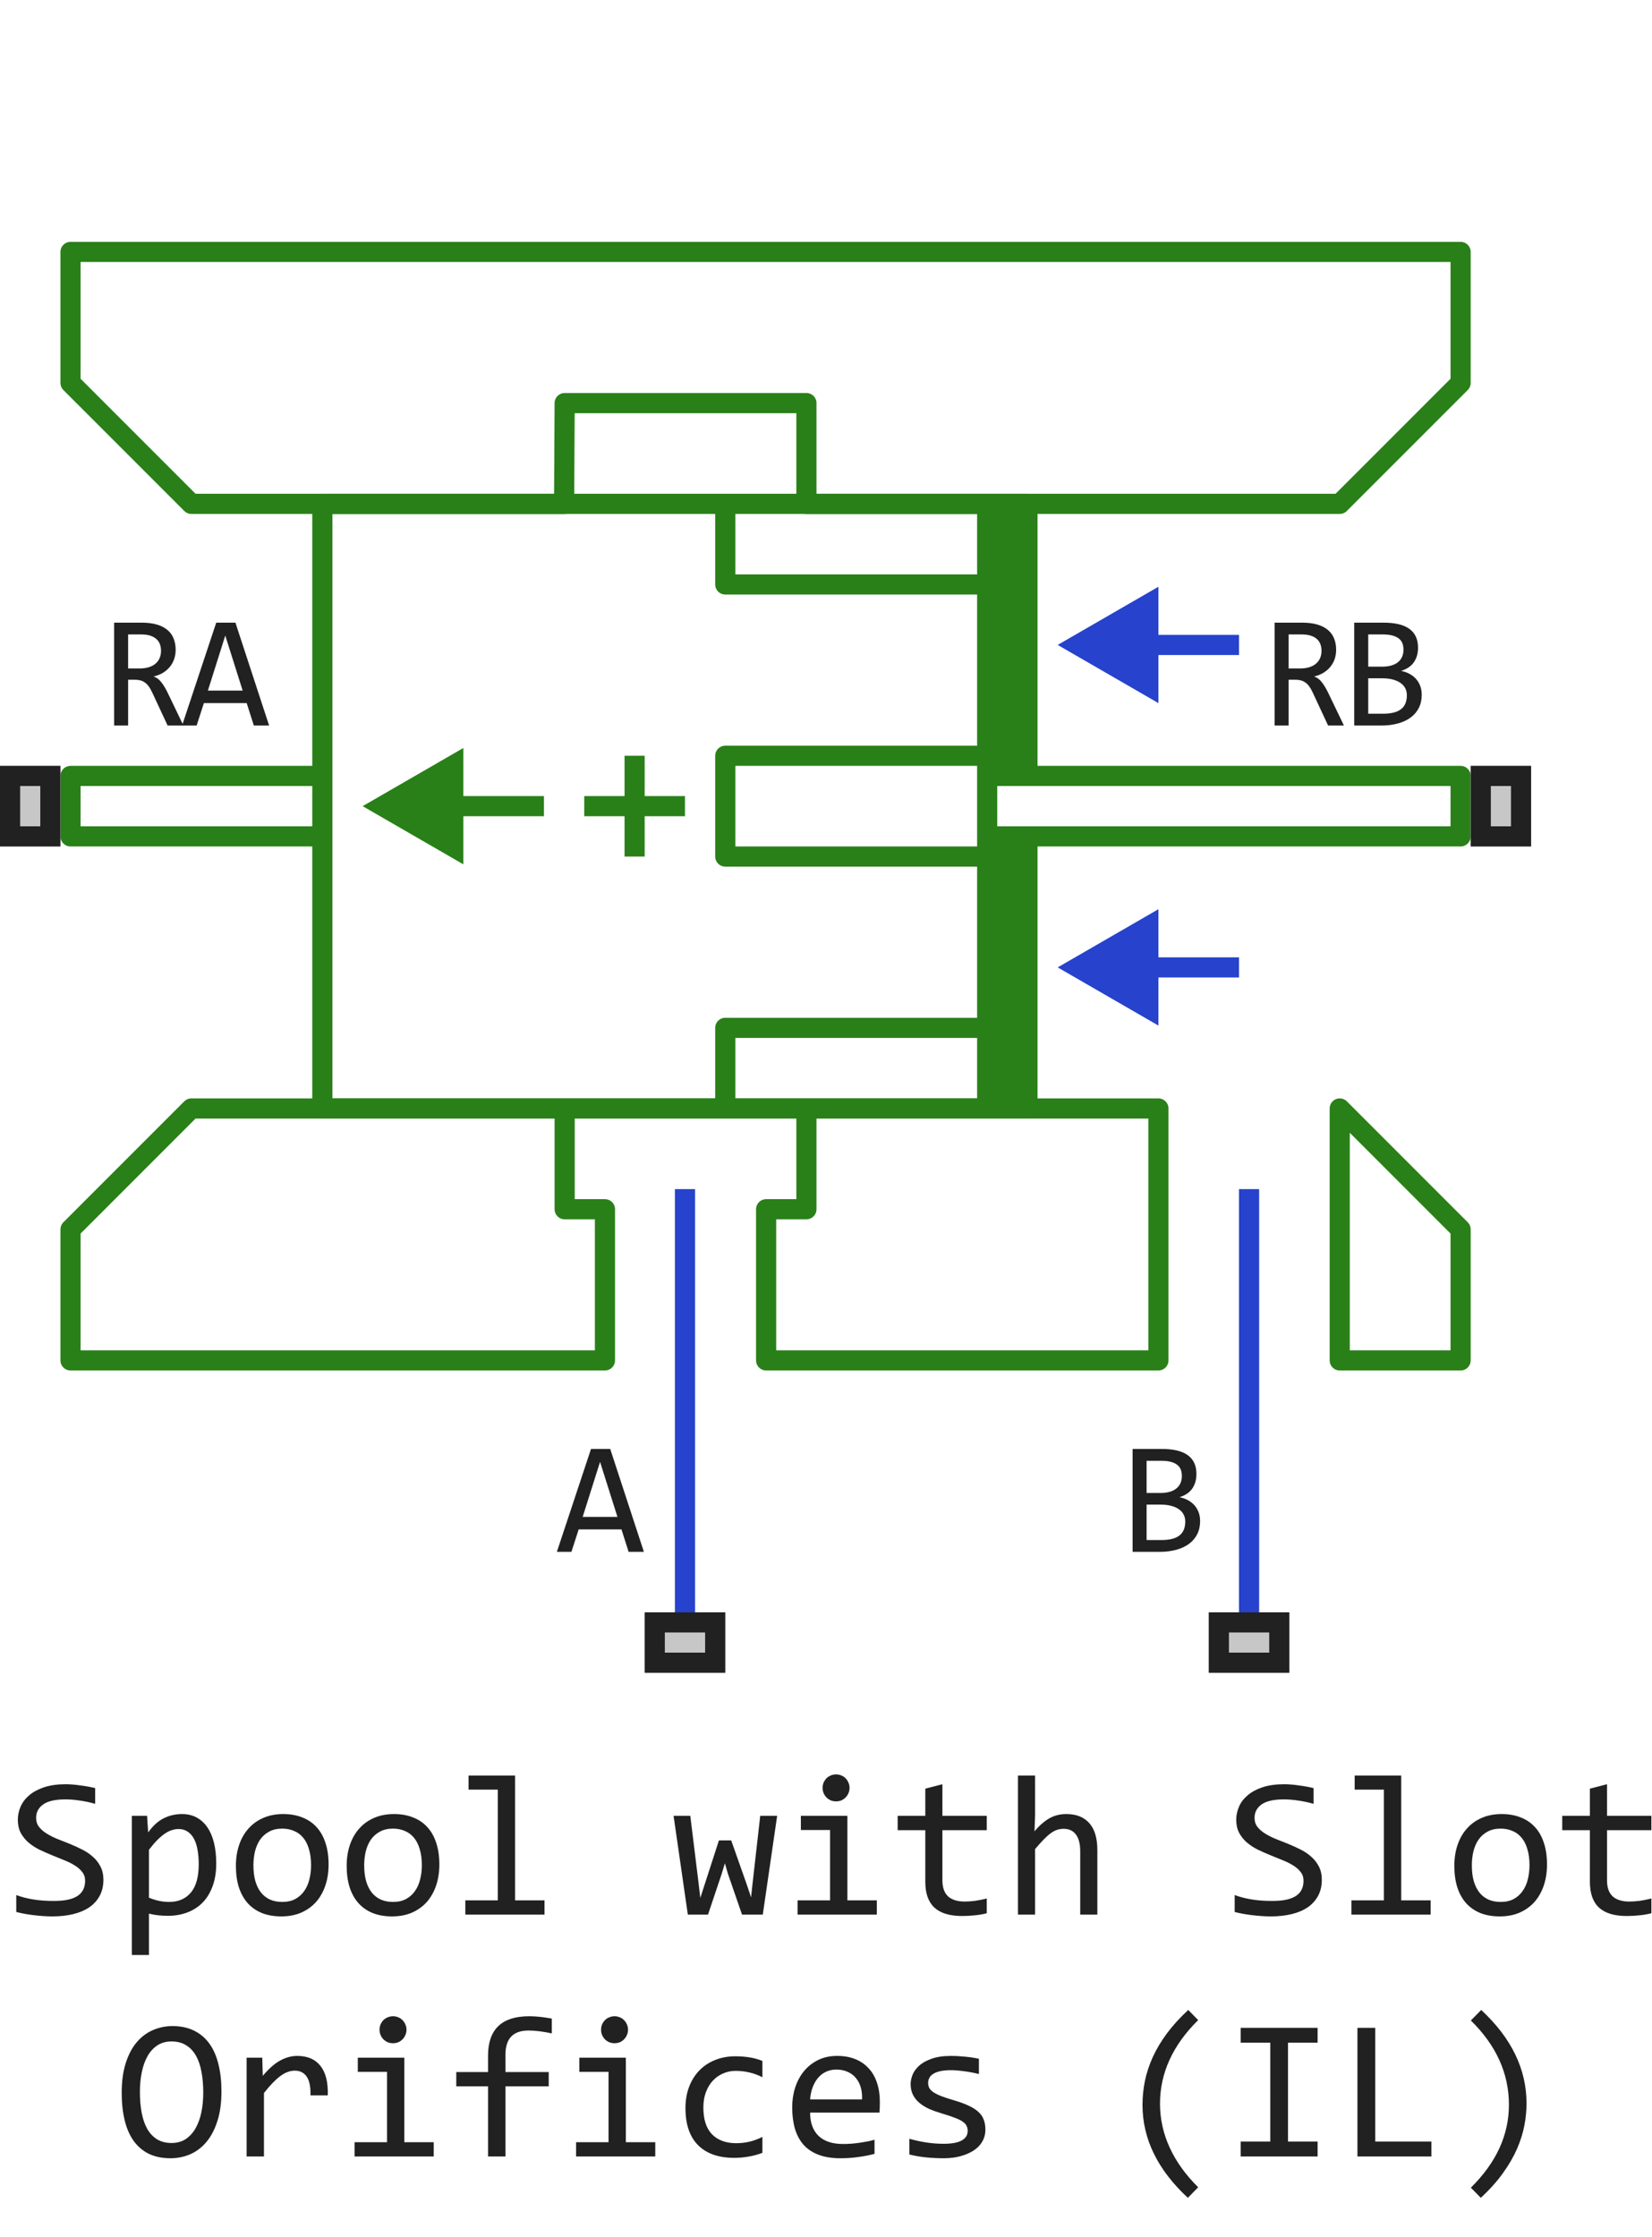 <svg width="82" height="111" viewBox="0 0 82 111" fill="none" xmlns="http://www.w3.org/2000/svg">
<path d="M18 40L23 42.887V37.113L18 40Z" fill="#298018"/>
<path d="M34 80V59M62 80V59" stroke="#2742CD" stroke-linejoin="round"/>
<path d="M28.028 55V60H30.028V67.5H3.5V61L9.5 55H28.028ZM28.028 55H40.028M40.028 55V60H38.028V67.5H57.5V55H40.028ZM72.5 12.5H3.5V19L9.5 25H28L28.028 20H40.028V25H66.5L72.5 19V12.5ZM66.5 55L72.5 61L72.5 67.5H66.5V55Z" stroke="#298018" stroke-linejoin="round"/>
<path d="M61.5 32H55.5M61.5 48H55.5" stroke="#2742CD" stroke-linejoin="round"/>
<path d="M52.5 32L57.5 34.887V29.113L52.5 32Z" fill="#2742CD"/>
<path d="M52.5 48L57.5 50.887V45.113L52.5 48Z" fill="#2742CD"/>
<path fill-rule="evenodd" clip-rule="evenodd" d="M51 41.5V55H49V51V42.5V41.5H51ZM51 25V38.5H49V37.5V29V25H51Z" fill="#298018"/>
<path d="M49 38.5H51M49 38.5V41.5M49 38.5V37.5M49 41.5H51M49 41.5V42.5M16 38.5V25H36M16 38.5V40V41.5M16 38.5H3.5V40V41.5H16M16 41.5V55H36M49 25H51V38.5M49 25V29M49 25H36M51 38.5H72.5V40V41.5H51M49 55H51V41.5M49 55V51M49 55H36M49 37.5H36V42.5H49M49 37.5V29M49 42.5V51M49 51H36V55M49 29H36V25" stroke="#298018" stroke-linejoin="round"/>
<path d="M21 40L27 40M29 40H31.5M34 40H31.5M31.5 40V42.5M31.5 40V37.5" stroke="#298018" stroke-linejoin="round"/>
<path d="M0 42V38H3V42H0Z" fill="#C7C7C7"/>
<path fill-rule="evenodd" clip-rule="evenodd" d="M1 39V41H2V39H1ZM0 42H3V38H0V42Z" fill="#212121"/>
<path d="M60 83V80H64V83H60Z" fill="#C7C7C7"/>
<path fill-rule="evenodd" clip-rule="evenodd" d="M61 81V82H63V81H61ZM60 83H64V80H60V83Z" fill="#212121"/>
<path d="M73 42V38H76V42H73Z" fill="#C7C7C7"/>
<path fill-rule="evenodd" clip-rule="evenodd" d="M74 39V41H75V39H74ZM73 42H76V38H73V42Z" fill="#212121"/>
<path d="M32 83V80H36V83H32Z" fill="#C7C7C7"/>
<path fill-rule="evenodd" clip-rule="evenodd" d="M33 81V82H35V81H33ZM32 83H36V80H32V83Z" fill="#212121"/>
<path d="M9.105 36H8.32L7.559 34.367C7.501 34.242 7.443 34.139 7.383 34.059C7.323 33.975 7.258 33.91 7.188 33.863C7.12 33.814 7.044 33.779 6.961 33.758C6.88 33.737 6.789 33.727 6.688 33.727H6.359V36H5.664V30.895H7.031C7.328 30.895 7.583 30.927 7.797 30.992C8.01 31.057 8.185 31.148 8.32 31.266C8.458 31.383 8.559 31.525 8.621 31.691C8.686 31.855 8.719 32.038 8.719 32.238C8.719 32.397 8.695 32.548 8.648 32.691C8.602 32.832 8.531 32.961 8.438 33.078C8.346 33.193 8.232 33.293 8.094 33.379C7.958 33.462 7.802 33.525 7.625 33.566C7.768 33.616 7.889 33.703 7.988 33.828C8.09 33.95 8.193 34.115 8.297 34.32L9.105 36ZM7.992 32.297C7.992 32.023 7.906 31.819 7.734 31.684C7.565 31.548 7.326 31.48 7.016 31.48H6.359V33.168H6.922C7.086 33.168 7.233 33.15 7.363 33.113C7.496 33.074 7.608 33.018 7.699 32.945C7.793 32.87 7.865 32.779 7.914 32.672C7.966 32.562 7.992 32.438 7.992 32.297ZM13.358 36H12.6L12.245 34.887H10.12L9.76 36H9.037L10.733 30.895H11.686L13.358 36ZM12.045 34.266L11.182 31.535L10.319 34.266H12.045Z" fill="#212121"/>
<path d="M31.961 77H31.203L30.848 75.887H28.723L28.363 77H27.641L29.336 71.894H30.289L31.961 77ZM30.648 75.266L29.785 72.535L28.922 75.266H30.648Z" fill="#212121"/>
<path d="M59.57 75.473C59.57 75.717 59.522 75.935 59.426 76.125C59.332 76.312 59.197 76.471 59.02 76.602C58.845 76.732 58.633 76.831 58.383 76.898C58.135 76.966 57.859 77 57.555 77H56.219V71.894H57.68C58.818 71.894 59.387 72.309 59.387 73.137C59.387 73.413 59.32 73.65 59.188 73.848C59.057 74.046 58.844 74.193 58.547 74.289C58.685 74.315 58.815 74.359 58.938 74.422C59.062 74.484 59.172 74.565 59.266 74.664C59.359 74.763 59.434 74.88 59.488 75.016C59.543 75.151 59.57 75.303 59.57 75.473ZM58.664 73.231C58.664 73.126 58.648 73.029 58.617 72.938C58.586 72.844 58.531 72.764 58.453 72.699C58.375 72.632 58.27 72.578 58.137 72.539C58.004 72.5 57.836 72.481 57.633 72.481H56.914V74.078H57.609C57.768 74.078 57.911 74.061 58.039 74.027C58.169 73.993 58.28 73.941 58.371 73.871C58.465 73.801 58.536 73.713 58.586 73.609C58.638 73.503 58.664 73.376 58.664 73.231ZM58.832 75.496C58.832 75.366 58.805 75.249 58.75 75.144C58.695 75.04 58.616 74.953 58.512 74.883C58.408 74.81 58.28 74.754 58.129 74.715C57.98 74.676 57.812 74.656 57.625 74.656H56.914V76.414H57.648C58.047 76.414 58.344 76.34 58.539 76.191C58.734 76.043 58.832 75.811 58.832 75.496Z" fill="#212121"/>
<path d="M66.709 36H65.923L65.162 34.367C65.104 34.242 65.046 34.139 64.986 34.059C64.926 33.975 64.861 33.91 64.791 33.863C64.723 33.814 64.647 33.779 64.564 33.758C64.483 33.737 64.392 33.727 64.291 33.727H63.962V36H63.267V30.895H64.634C64.931 30.895 65.186 30.927 65.4 30.992C65.614 31.057 65.788 31.148 65.923 31.266C66.061 31.383 66.162 31.525 66.224 31.691C66.289 31.855 66.322 32.038 66.322 32.238C66.322 32.397 66.298 32.548 66.252 32.691C66.205 32.832 66.134 32.961 66.041 33.078C65.95 33.193 65.835 33.293 65.697 33.379C65.561 33.462 65.405 33.525 65.228 33.566C65.371 33.616 65.492 33.703 65.591 33.828C65.693 33.95 65.796 34.115 65.9 34.32L66.709 36ZM65.595 32.297C65.595 32.023 65.509 31.819 65.338 31.684C65.168 31.548 64.929 31.48 64.619 31.48H63.962V33.168H64.525C64.689 33.168 64.836 33.15 64.966 33.113C65.099 33.074 65.211 33.018 65.302 32.945C65.396 32.87 65.468 32.779 65.517 32.672C65.569 32.562 65.595 32.438 65.595 32.297ZM70.57 34.473C70.57 34.717 70.522 34.935 70.426 35.125C70.332 35.312 70.197 35.471 70.019 35.602C69.845 35.732 69.633 35.831 69.383 35.898C69.135 35.966 68.859 36 68.555 36H67.219V30.895H68.68C69.818 30.895 70.387 31.309 70.387 32.137C70.387 32.413 70.32 32.65 70.188 32.848C70.057 33.046 69.844 33.193 69.547 33.289C69.685 33.315 69.815 33.359 69.938 33.422C70.062 33.484 70.172 33.565 70.266 33.664C70.359 33.763 70.434 33.88 70.488 34.016C70.543 34.151 70.57 34.303 70.57 34.473ZM69.664 32.23C69.664 32.126 69.648 32.029 69.617 31.938C69.586 31.844 69.531 31.764 69.453 31.699C69.375 31.631 69.269 31.578 69.137 31.539C69.004 31.5 68.836 31.48 68.633 31.48H67.914V33.078H68.609C68.768 33.078 68.912 33.061 69.039 33.027C69.169 32.993 69.28 32.941 69.371 32.871C69.465 32.801 69.537 32.714 69.586 32.609C69.638 32.503 69.664 32.376 69.664 32.23ZM69.832 34.496C69.832 34.366 69.805 34.249 69.75 34.145C69.695 34.04 69.616 33.953 69.512 33.883C69.408 33.81 69.28 33.754 69.129 33.715C68.981 33.676 68.812 33.656 68.625 33.656H67.914V35.414H68.648C69.047 35.414 69.344 35.34 69.539 35.191C69.734 35.043 69.832 34.811 69.832 34.496Z" fill="#212121"/>
<path d="M5.133 93.272C5.133 93.574 5.071 93.84 4.947 94.067C4.824 94.295 4.651 94.486 4.43 94.639C4.208 94.788 3.941 94.901 3.629 94.976C3.32 95.05 2.978 95.088 2.604 95.088C2.434 95.088 2.265 95.081 2.096 95.068C1.93 95.055 1.769 95.039 1.612 95.019C1.459 95 1.314 94.977 1.178 94.951C1.041 94.925 0.917 94.897 0.807 94.868V94.028C1.051 94.12 1.324 94.191 1.627 94.243C1.933 94.295 2.28 94.321 2.667 94.321C2.947 94.321 3.185 94.3 3.38 94.258C3.578 94.212 3.74 94.147 3.863 94.062C3.99 93.975 4.081 93.869 4.137 93.745C4.195 93.621 4.225 93.48 4.225 93.32C4.225 93.148 4.176 93.001 4.078 92.881C3.984 92.757 3.858 92.648 3.702 92.554C3.546 92.456 3.367 92.368 3.165 92.29C2.966 92.209 2.763 92.126 2.555 92.041C2.346 91.956 2.141 91.865 1.939 91.768C1.741 91.667 1.563 91.549 1.407 91.416C1.251 91.279 1.124 91.12 1.026 90.938C0.932 90.755 0.885 90.539 0.885 90.288C0.885 90.07 0.93 89.855 1.021 89.644C1.113 89.432 1.254 89.245 1.446 89.082C1.638 88.916 1.884 88.783 2.184 88.682C2.486 88.581 2.846 88.53 3.263 88.53C3.37 88.53 3.486 88.535 3.609 88.545C3.736 88.555 3.863 88.569 3.99 88.589C4.12 88.605 4.247 88.625 4.371 88.647C4.498 88.67 4.615 88.695 4.723 88.721V89.502C4.472 89.43 4.221 89.377 3.971 89.341C3.72 89.302 3.478 89.282 3.243 89.282C2.745 89.282 2.379 89.365 2.145 89.531C1.91 89.697 1.793 89.92 1.793 90.2C1.793 90.373 1.84 90.521 1.935 90.644C2.032 90.768 2.159 90.879 2.315 90.977C2.472 91.074 2.649 91.164 2.848 91.245C3.049 91.323 3.255 91.405 3.463 91.489C3.671 91.574 3.875 91.667 4.073 91.768C4.275 91.868 4.454 91.989 4.61 92.129C4.767 92.266 4.892 92.427 4.986 92.612C5.084 92.798 5.133 93.018 5.133 93.272ZM10.733 92.461C10.733 92.897 10.671 93.278 10.548 93.603C10.427 93.929 10.26 94.199 10.045 94.414C9.83 94.629 9.576 94.79 9.283 94.897C8.99 95.005 8.673 95.059 8.331 95.059C8.175 95.059 8.019 95.05 7.862 95.034C7.709 95.018 7.553 94.99 7.394 94.951V97.002H6.544V90.098H7.301L7.354 90.918C7.599 90.583 7.859 90.348 8.136 90.215C8.412 90.078 8.712 90.01 9.034 90.01C9.314 90.01 9.56 90.068 9.771 90.186C9.983 90.303 10.161 90.469 10.304 90.684C10.447 90.895 10.554 91.152 10.626 91.455C10.698 91.755 10.733 92.09 10.733 92.461ZM9.864 92.5C9.864 92.243 9.845 92.007 9.806 91.792C9.77 91.577 9.711 91.393 9.63 91.24C9.549 91.087 9.444 90.968 9.317 90.884C9.19 90.796 9.039 90.752 8.863 90.752C8.756 90.752 8.647 90.77 8.536 90.806C8.425 90.838 8.31 90.895 8.189 90.977C8.072 91.055 7.947 91.16 7.813 91.294C7.683 91.424 7.543 91.587 7.394 91.782V94.16C7.55 94.225 7.714 94.277 7.887 94.316C8.059 94.352 8.229 94.37 8.395 94.37C8.854 94.37 9.213 94.216 9.474 93.906C9.734 93.594 9.864 93.125 9.864 92.5ZM16.31 92.51C16.31 92.891 16.256 93.241 16.148 93.56C16.041 93.875 15.886 94.147 15.685 94.375C15.483 94.6 15.237 94.775 14.947 94.902C14.658 95.026 14.329 95.088 13.961 95.088C13.609 95.088 13.294 95.034 13.014 94.927C12.737 94.816 12.501 94.655 12.306 94.443C12.114 94.232 11.966 93.97 11.861 93.657C11.76 93.345 11.71 92.985 11.71 92.578C11.71 92.197 11.764 91.851 11.871 91.538C11.979 91.222 12.133 90.952 12.335 90.728C12.537 90.5 12.783 90.324 13.072 90.2C13.362 90.073 13.691 90.01 14.059 90.01C14.41 90.01 14.724 90.065 15.001 90.176C15.281 90.283 15.517 90.443 15.709 90.654C15.904 90.863 16.052 91.123 16.153 91.436C16.258 91.748 16.31 92.106 16.31 92.51ZM15.44 92.549C15.44 92.246 15.406 91.982 15.338 91.758C15.273 91.53 15.178 91.341 15.055 91.191C14.931 91.038 14.78 90.924 14.601 90.85C14.425 90.772 14.228 90.732 14.01 90.732C13.756 90.732 13.538 90.783 13.355 90.884C13.176 90.981 13.028 91.113 12.911 91.279C12.797 91.445 12.713 91.639 12.657 91.86C12.605 92.079 12.579 92.308 12.579 92.549C12.579 92.852 12.612 93.117 12.677 93.345C12.745 93.573 12.841 93.763 12.965 93.916C13.088 94.066 13.238 94.18 13.414 94.258C13.59 94.333 13.788 94.37 14.01 94.37C14.264 94.37 14.48 94.321 14.659 94.224C14.841 94.123 14.99 93.989 15.104 93.823C15.221 93.657 15.305 93.465 15.357 93.247C15.413 93.026 15.44 92.793 15.44 92.549ZM21.808 92.51C21.808 92.891 21.754 93.241 21.646 93.56C21.539 93.875 21.384 94.147 21.183 94.375C20.981 94.6 20.735 94.775 20.445 94.902C20.156 95.026 19.827 95.088 19.459 95.088C19.107 95.088 18.792 95.034 18.512 94.927C18.235 94.816 17.999 94.655 17.804 94.443C17.612 94.232 17.463 93.97 17.359 93.657C17.259 93.345 17.208 92.985 17.208 92.578C17.208 92.197 17.262 91.851 17.369 91.538C17.477 91.222 17.631 90.952 17.833 90.728C18.035 90.5 18.281 90.324 18.57 90.2C18.86 90.073 19.189 90.01 19.557 90.01C19.908 90.01 20.222 90.065 20.499 90.176C20.779 90.283 21.015 90.443 21.207 90.654C21.402 90.863 21.55 91.123 21.651 91.436C21.756 91.748 21.808 92.106 21.808 92.51ZM20.939 92.549C20.939 92.246 20.904 91.982 20.836 91.758C20.771 91.53 20.676 91.341 20.553 91.191C20.429 91.038 20.278 90.924 20.099 90.85C19.923 90.772 19.726 90.732 19.508 90.732C19.254 90.732 19.036 90.783 18.854 90.884C18.674 90.981 18.526 91.113 18.409 91.279C18.295 91.445 18.211 91.639 18.155 91.86C18.103 92.079 18.077 92.308 18.077 92.549C18.077 92.852 18.11 93.117 18.175 93.345C18.243 93.573 18.339 93.763 18.463 93.916C18.587 94.066 18.736 94.18 18.912 94.258C19.088 94.333 19.287 94.37 19.508 94.37C19.762 94.37 19.978 94.321 20.157 94.224C20.34 94.123 20.488 93.989 20.602 93.823C20.719 93.657 20.803 93.465 20.855 93.247C20.911 93.026 20.939 92.793 20.939 92.549ZM24.708 88.799H23.258V88.101H25.567V94.292H27.027V95H23.097V94.292H24.708V88.799ZM38.575 90.098L37.862 95H36.832L36.124 92.949L35.982 92.451L35.821 92.978L35.143 95H34.142L33.434 90.098H34.264L34.674 93.428L34.762 94.17L34.972 93.52L35.685 91.318H36.295L37.062 93.491L37.281 94.141L37.355 93.452L37.735 90.098H38.575ZM41.202 90.801H39.752V90.098H42.062V94.292H43.522V95H39.591V94.292H41.202V90.801ZM41.5 88.042C41.594 88.042 41.682 88.06 41.764 88.096C41.845 88.128 41.915 88.175 41.974 88.237C42.035 88.299 42.083 88.371 42.115 88.452C42.151 88.53 42.169 88.617 42.169 88.711C42.169 88.802 42.151 88.888 42.115 88.97C42.083 89.051 42.035 89.123 41.974 89.185C41.915 89.246 41.845 89.295 41.764 89.331C41.682 89.364 41.594 89.38 41.5 89.38C41.406 89.38 41.318 89.364 41.236 89.331C41.155 89.295 41.083 89.246 41.022 89.185C40.963 89.123 40.916 89.051 40.88 88.97C40.847 88.888 40.831 88.802 40.831 88.711C40.831 88.617 40.847 88.53 40.88 88.452C40.916 88.371 40.963 88.299 41.022 88.237C41.083 88.175 41.155 88.128 41.236 88.096C41.318 88.06 41.406 88.042 41.5 88.042ZM48.98 94.932C48.788 94.981 48.59 95.015 48.385 95.034C48.18 95.057 47.971 95.068 47.76 95.068C47.145 95.068 46.685 94.93 46.383 94.653C46.08 94.373 45.929 93.945 45.929 93.369V90.811H44.557V90.098H45.929V88.75L46.778 88.53V90.098H48.98V90.811H46.778V93.301C46.778 93.652 46.871 93.916 47.057 94.092C47.245 94.264 47.522 94.351 47.887 94.351C48.043 94.351 48.214 94.339 48.399 94.316C48.585 94.29 48.779 94.251 48.98 94.199V94.932ZM54.469 95H53.619V91.87C53.619 91.493 53.547 91.211 53.404 91.025C53.264 90.837 53.062 90.742 52.799 90.742C52.685 90.742 52.578 90.758 52.477 90.791C52.379 90.82 52.276 90.874 52.169 90.952C52.062 91.027 51.944 91.13 51.817 91.26C51.69 91.39 51.544 91.553 51.378 91.748V95H50.528V88.101H51.378V90.098L51.349 90.869C51.482 90.71 51.612 90.576 51.739 90.469C51.87 90.358 51.998 90.269 52.125 90.2C52.255 90.132 52.387 90.083 52.52 90.054C52.654 90.024 52.792 90.01 52.935 90.01C53.424 90.01 53.801 90.159 54.068 90.459C54.335 90.755 54.469 91.203 54.469 91.802V95ZM65.611 93.272C65.611 93.574 65.549 93.84 65.426 94.067C65.302 94.295 65.13 94.486 64.908 94.639C64.687 94.788 64.42 94.901 64.107 94.976C63.798 95.05 63.456 95.088 63.082 95.088C62.913 95.088 62.743 95.081 62.574 95.068C62.408 95.055 62.247 95.039 62.091 95.019C61.938 95 61.793 94.977 61.656 94.951C61.52 94.925 61.396 94.897 61.285 94.868V94.028C61.529 94.12 61.803 94.191 62.105 94.243C62.411 94.295 62.758 94.321 63.145 94.321C63.425 94.321 63.663 94.3 63.858 94.258C64.057 94.212 64.218 94.147 64.342 94.062C64.469 93.975 64.56 93.869 64.615 93.745C64.674 93.621 64.703 93.48 64.703 93.32C64.703 93.148 64.654 93.001 64.557 92.881C64.462 92.757 64.337 92.648 64.181 92.554C64.024 92.456 63.845 92.368 63.644 92.29C63.445 92.209 63.242 92.126 63.033 92.041C62.825 91.956 62.62 91.865 62.418 91.768C62.219 91.667 62.042 91.549 61.886 91.416C61.73 91.279 61.602 91.12 61.505 90.938C61.41 90.755 61.363 90.539 61.363 90.288C61.363 90.07 61.409 89.855 61.5 89.644C61.591 89.432 61.733 89.245 61.925 89.082C62.117 88.916 62.363 88.783 62.662 88.682C62.965 88.581 63.325 88.53 63.741 88.53C63.849 88.53 63.964 88.535 64.088 88.545C64.215 88.555 64.342 88.569 64.469 88.589C64.599 88.605 64.726 88.625 64.85 88.647C64.977 88.67 65.094 88.695 65.201 88.721V89.502C64.951 89.43 64.7 89.377 64.449 89.341C64.199 89.302 63.956 89.282 63.722 89.282C63.224 89.282 62.857 89.365 62.623 89.531C62.389 89.697 62.272 89.92 62.272 90.2C62.272 90.373 62.319 90.521 62.413 90.644C62.511 90.768 62.638 90.879 62.794 90.977C62.95 91.074 63.128 91.164 63.326 91.245C63.528 91.323 63.733 91.405 63.941 91.489C64.15 91.574 64.353 91.667 64.552 91.768C64.754 91.868 64.933 91.989 65.089 92.129C65.245 92.266 65.37 92.427 65.465 92.612C65.562 92.798 65.611 93.018 65.611 93.272ZM68.692 88.799H67.242V88.101H69.552V94.292H71.012V95H67.081V94.292H68.692V88.799ZM76.788 92.51C76.788 92.891 76.734 93.241 76.627 93.56C76.519 93.875 76.365 94.147 76.163 94.375C75.961 94.6 75.716 94.775 75.426 94.902C75.136 95.026 74.807 95.088 74.439 95.088C74.088 95.088 73.772 95.034 73.492 94.927C73.216 94.816 72.98 94.655 72.784 94.443C72.592 94.232 72.444 93.97 72.34 93.657C72.239 93.345 72.189 92.985 72.189 92.578C72.189 92.197 72.242 91.851 72.35 91.538C72.457 91.222 72.612 90.952 72.814 90.728C73.015 90.5 73.261 90.324 73.551 90.2C73.841 90.073 74.169 90.01 74.537 90.01C74.889 90.01 75.203 90.065 75.48 90.176C75.759 90.283 75.995 90.443 76.188 90.654C76.383 90.863 76.531 91.123 76.632 91.436C76.736 91.748 76.788 92.106 76.788 92.51ZM75.919 92.549C75.919 92.246 75.885 91.982 75.816 91.758C75.751 91.53 75.657 91.341 75.533 91.191C75.409 91.038 75.258 90.924 75.079 90.85C74.903 90.772 74.706 90.732 74.488 90.732C74.234 90.732 74.016 90.783 73.834 90.884C73.655 90.981 73.507 91.113 73.39 91.279C73.276 91.445 73.191 91.639 73.136 91.86C73.084 92.079 73.058 92.308 73.058 92.549C73.058 92.852 73.09 93.117 73.155 93.345C73.224 93.573 73.32 93.763 73.443 93.916C73.567 94.066 73.717 94.18 73.893 94.258C74.068 94.333 74.267 94.37 74.488 94.37C74.742 94.37 74.959 94.321 75.138 94.224C75.32 94.123 75.468 93.989 75.582 93.823C75.699 93.657 75.784 93.465 75.836 93.247C75.891 93.026 75.919 92.793 75.919 92.549ZM81.969 94.932C81.777 94.981 81.578 95.015 81.373 95.034C81.168 95.057 80.96 95.068 80.748 95.068C80.133 95.068 79.674 94.93 79.371 94.653C79.068 94.373 78.917 93.945 78.917 93.369V90.811H77.545V90.098H78.917V88.75L79.767 88.53V90.098H81.969V90.811H79.767V93.301C79.767 93.652 79.859 93.916 80.045 94.092C80.234 94.264 80.51 94.351 80.875 94.351C81.031 94.351 81.202 94.339 81.388 94.316C81.573 94.29 81.767 94.251 81.969 94.199V94.932ZM10.992 103.768C10.992 104.34 10.924 104.835 10.787 105.252C10.654 105.669 10.471 106.014 10.24 106.287C10.012 106.557 9.744 106.759 9.435 106.893C9.129 107.023 8.805 107.088 8.463 107.088C8.053 107.088 7.695 107.015 7.389 106.868C7.086 106.718 6.834 106.504 6.632 106.224C6.433 105.944 6.285 105.604 6.188 105.203C6.09 104.799 6.041 104.345 6.041 103.841C6.041 103.274 6.108 102.783 6.241 102.366C6.375 101.95 6.555 101.606 6.783 101.336C7.014 101.062 7.283 100.861 7.589 100.73C7.895 100.597 8.219 100.53 8.561 100.53C8.971 100.53 9.327 100.605 9.63 100.755C9.936 100.905 10.19 101.119 10.392 101.399C10.593 101.676 10.743 102.015 10.841 102.415C10.942 102.815 10.992 103.266 10.992 103.768ZM10.089 103.831C10.089 103.457 10.06 103.115 10.001 102.806C9.946 102.493 9.854 102.225 9.728 102C9.601 101.775 9.436 101.601 9.234 101.478C9.036 101.354 8.795 101.292 8.512 101.292C8.238 101.292 8.002 101.359 7.804 101.492C7.608 101.622 7.447 101.801 7.32 102.029C7.193 102.254 7.099 102.519 7.037 102.825C6.975 103.128 6.944 103.45 6.944 103.792C6.944 104.17 6.974 104.515 7.032 104.827C7.091 105.136 7.182 105.403 7.306 105.628C7.433 105.849 7.595 106.022 7.794 106.146C7.993 106.269 8.232 106.331 8.512 106.331C8.785 106.331 9.021 106.266 9.22 106.136C9.418 106.002 9.581 105.823 9.708 105.599C9.838 105.371 9.934 105.105 9.996 104.803C10.058 104.5 10.089 104.176 10.089 103.831ZM12.242 102.098H13.019L13.043 103.001C13.333 102.653 13.617 102.4 13.898 102.244C14.181 102.088 14.466 102.01 14.752 102.01C15.26 102.01 15.644 102.174 15.904 102.503C16.168 102.832 16.29 103.32 16.27 103.968H15.411C15.421 103.538 15.357 103.227 15.221 103.035C15.087 102.84 14.89 102.742 14.63 102.742C14.516 102.742 14.4 102.763 14.283 102.806C14.169 102.845 14.05 102.91 13.927 103.001C13.806 103.089 13.678 103.203 13.541 103.343C13.404 103.483 13.258 103.652 13.102 103.851V107H12.242V102.098ZM19.21 102.801H17.76V102.098H20.069V106.292H21.529V107H17.599V106.292H19.21V102.801ZM19.508 100.042C19.602 100.042 19.69 100.06 19.771 100.096C19.853 100.128 19.923 100.175 19.981 100.237C20.043 100.299 20.09 100.371 20.123 100.452C20.159 100.53 20.177 100.617 20.177 100.711C20.177 100.802 20.159 100.888 20.123 100.97C20.09 101.051 20.043 101.123 19.981 101.185C19.923 101.246 19.853 101.295 19.771 101.331C19.69 101.364 19.602 101.38 19.508 101.38C19.413 101.38 19.326 101.364 19.244 101.331C19.163 101.295 19.091 101.246 19.029 101.185C18.971 101.123 18.924 101.051 18.888 100.97C18.855 100.888 18.839 100.802 18.839 100.711C18.839 100.617 18.855 100.53 18.888 100.452C18.924 100.371 18.971 100.299 19.029 100.237C19.091 100.175 19.163 100.128 19.244 100.096C19.326 100.06 19.413 100.042 19.508 100.042ZM27.389 100.892C26.943 100.797 26.559 100.75 26.236 100.75C25.471 100.75 25.089 101.15 25.089 101.951V102.811H27.237V103.519H25.089V107H24.225V103.519H22.648V102.811H24.225V102C24.225 100.695 24.905 100.042 26.266 100.042C26.604 100.042 26.979 100.081 27.389 100.159V100.892ZM30.206 102.801H28.756V102.098H31.065V106.292H32.525V107H28.595V106.292H30.206V102.801ZM30.504 100.042C30.598 100.042 30.686 100.06 30.768 100.096C30.849 100.128 30.919 100.175 30.977 100.237C31.039 100.299 31.087 100.371 31.119 100.452C31.155 100.53 31.173 100.617 31.173 100.711C31.173 100.802 31.155 100.888 31.119 100.97C31.087 101.051 31.039 101.123 30.977 101.185C30.919 101.246 30.849 101.295 30.768 101.331C30.686 101.364 30.598 101.38 30.504 101.38C30.41 101.38 30.322 101.364 30.24 101.331C30.159 101.295 30.087 101.246 30.025 101.185C29.967 101.123 29.92 101.051 29.884 100.97C29.851 100.888 29.835 100.802 29.835 100.711C29.835 100.617 29.851 100.53 29.884 100.452C29.92 100.371 29.967 100.299 30.025 100.237C30.087 100.175 30.159 100.128 30.24 100.096C30.322 100.06 30.41 100.042 30.504 100.042ZM37.843 106.819C37.621 106.904 37.394 106.966 37.159 107.005C36.928 107.047 36.689 107.068 36.441 107.068C35.667 107.068 35.069 106.858 34.649 106.438C34.233 106.019 34.024 105.405 34.024 104.598C34.024 104.21 34.085 103.859 34.205 103.543C34.325 103.227 34.495 102.957 34.713 102.732C34.931 102.508 35.191 102.335 35.494 102.215C35.797 102.091 36.13 102.029 36.495 102.029C36.749 102.029 36.987 102.047 37.208 102.083C37.429 102.119 37.641 102.177 37.843 102.259V103.069C37.631 102.959 37.415 102.879 37.193 102.83C36.975 102.778 36.749 102.752 36.515 102.752C36.297 102.752 36.09 102.794 35.895 102.879C35.703 102.96 35.533 103.079 35.387 103.235C35.24 103.392 35.125 103.582 35.04 103.807C34.955 104.031 34.913 104.285 34.913 104.568C34.913 105.161 35.056 105.605 35.343 105.901C35.633 106.194 36.033 106.341 36.544 106.341C36.775 106.341 36.998 106.315 37.213 106.263C37.431 106.211 37.641 106.132 37.843 106.028V106.819ZM43.673 104.29C43.673 104.41 43.671 104.511 43.668 104.593C43.665 104.674 43.66 104.751 43.653 104.822H40.211C40.211 105.324 40.351 105.709 40.631 105.979C40.911 106.246 41.315 106.38 41.842 106.38C41.985 106.38 42.128 106.375 42.272 106.365C42.415 106.352 42.553 106.336 42.687 106.316C42.82 106.297 42.947 106.276 43.067 106.253C43.191 106.227 43.305 106.199 43.409 106.17V106.868C43.178 106.933 42.916 106.985 42.623 107.024C42.333 107.067 42.032 107.088 41.72 107.088C41.3 107.088 40.938 107.031 40.636 106.917C40.333 106.803 40.084 106.639 39.889 106.424C39.697 106.206 39.553 105.94 39.459 105.628C39.368 105.312 39.322 104.956 39.322 104.559C39.322 104.214 39.371 103.888 39.469 103.582C39.57 103.273 39.715 103.003 39.903 102.771C40.095 102.537 40.33 102.352 40.606 102.215C40.883 102.078 41.197 102.01 41.549 102.01C41.891 102.01 42.193 102.063 42.457 102.171C42.721 102.278 42.942 102.431 43.121 102.63C43.303 102.825 43.44 103.064 43.531 103.348C43.626 103.628 43.673 103.942 43.673 104.29ZM42.789 104.168C42.799 103.95 42.778 103.751 42.726 103.572C42.673 103.39 42.592 103.234 42.481 103.104C42.374 102.973 42.239 102.872 42.076 102.801C41.913 102.726 41.725 102.688 41.51 102.688C41.324 102.688 41.155 102.724 41.002 102.796C40.849 102.868 40.717 102.968 40.606 103.099C40.496 103.229 40.406 103.385 40.338 103.567C40.27 103.75 40.227 103.95 40.211 104.168H42.789ZM48.912 105.662C48.912 105.835 48.883 105.989 48.824 106.126C48.766 106.263 48.686 106.385 48.585 106.492C48.484 106.596 48.367 106.686 48.233 106.761C48.1 106.836 47.957 106.897 47.804 106.946C47.654 106.995 47.499 107.031 47.34 107.054C47.18 107.076 47.024 107.088 46.871 107.088C46.539 107.088 46.233 107.073 45.953 107.044C45.676 107.015 45.405 106.967 45.138 106.902V106.121C45.424 106.202 45.709 106.264 45.992 106.307C46.275 106.349 46.557 106.37 46.837 106.37C47.244 106.37 47.545 106.315 47.74 106.204C47.935 106.093 48.033 105.936 48.033 105.73C48.033 105.643 48.017 105.564 47.984 105.496C47.955 105.424 47.9 105.358 47.818 105.296C47.737 105.231 47.61 105.164 47.438 105.096C47.268 105.027 47.035 104.949 46.739 104.861C46.518 104.796 46.313 104.723 46.124 104.642C45.938 104.557 45.777 104.458 45.641 104.344C45.504 104.23 45.397 104.096 45.318 103.943C45.24 103.79 45.201 103.61 45.201 103.401C45.201 103.265 45.232 103.115 45.294 102.952C45.359 102.789 45.468 102.638 45.621 102.498C45.774 102.358 45.981 102.243 46.241 102.151C46.502 102.057 46.827 102.01 47.218 102.01C47.41 102.01 47.623 102.021 47.857 102.044C48.092 102.063 48.336 102.099 48.59 102.151V102.908C48.323 102.843 48.069 102.796 47.828 102.767C47.59 102.734 47.384 102.718 47.208 102.718C46.996 102.718 46.817 102.734 46.671 102.767C46.528 102.799 46.41 102.845 46.319 102.903C46.231 102.959 46.168 103.025 46.129 103.104C46.09 103.178 46.07 103.26 46.07 103.348C46.07 103.436 46.087 103.515 46.119 103.587C46.155 103.659 46.218 103.729 46.31 103.797C46.404 103.862 46.534 103.929 46.7 103.997C46.866 104.062 47.083 104.134 47.35 104.212C47.639 104.297 47.883 104.386 48.082 104.48C48.281 104.572 48.442 104.674 48.565 104.788C48.689 104.902 48.777 105.031 48.829 105.174C48.884 105.317 48.912 105.48 48.912 105.662ZM58.961 109.051C57.46 107.661 56.71 106.124 56.71 104.441C56.71 104.048 56.749 103.655 56.827 103.265C56.908 102.871 57.037 102.477 57.213 102.083C57.392 101.689 57.626 101.295 57.916 100.901C58.209 100.507 58.564 100.117 58.98 99.73L59.474 100.232C58.211 101.479 57.579 102.861 57.579 104.378C57.579 105.133 57.739 105.859 58.058 106.556C58.377 107.252 58.849 107.91 59.474 108.528L58.961 109.051ZM63.053 101.351H61.583V100.618H65.401V101.351H63.932V106.258H65.401V107H61.583V106.258H63.053V101.351ZM71.051 107H67.379V100.618H68.263V106.258H71.051V107ZM73.522 99.73C75.022 101.119 75.772 102.666 75.772 104.368C75.772 104.72 75.737 105.084 75.665 105.462C75.593 105.84 75.471 106.227 75.299 106.624C75.126 107.018 74.894 107.418 74.601 107.825C74.311 108.232 73.945 108.641 73.502 109.051L73.009 108.548C73.644 107.92 74.117 107.264 74.43 106.58C74.742 105.896 74.898 105.18 74.898 104.432C74.898 102.882 74.269 101.489 73.009 100.252L73.522 99.73Z" fill="#212121"/>
</svg>
